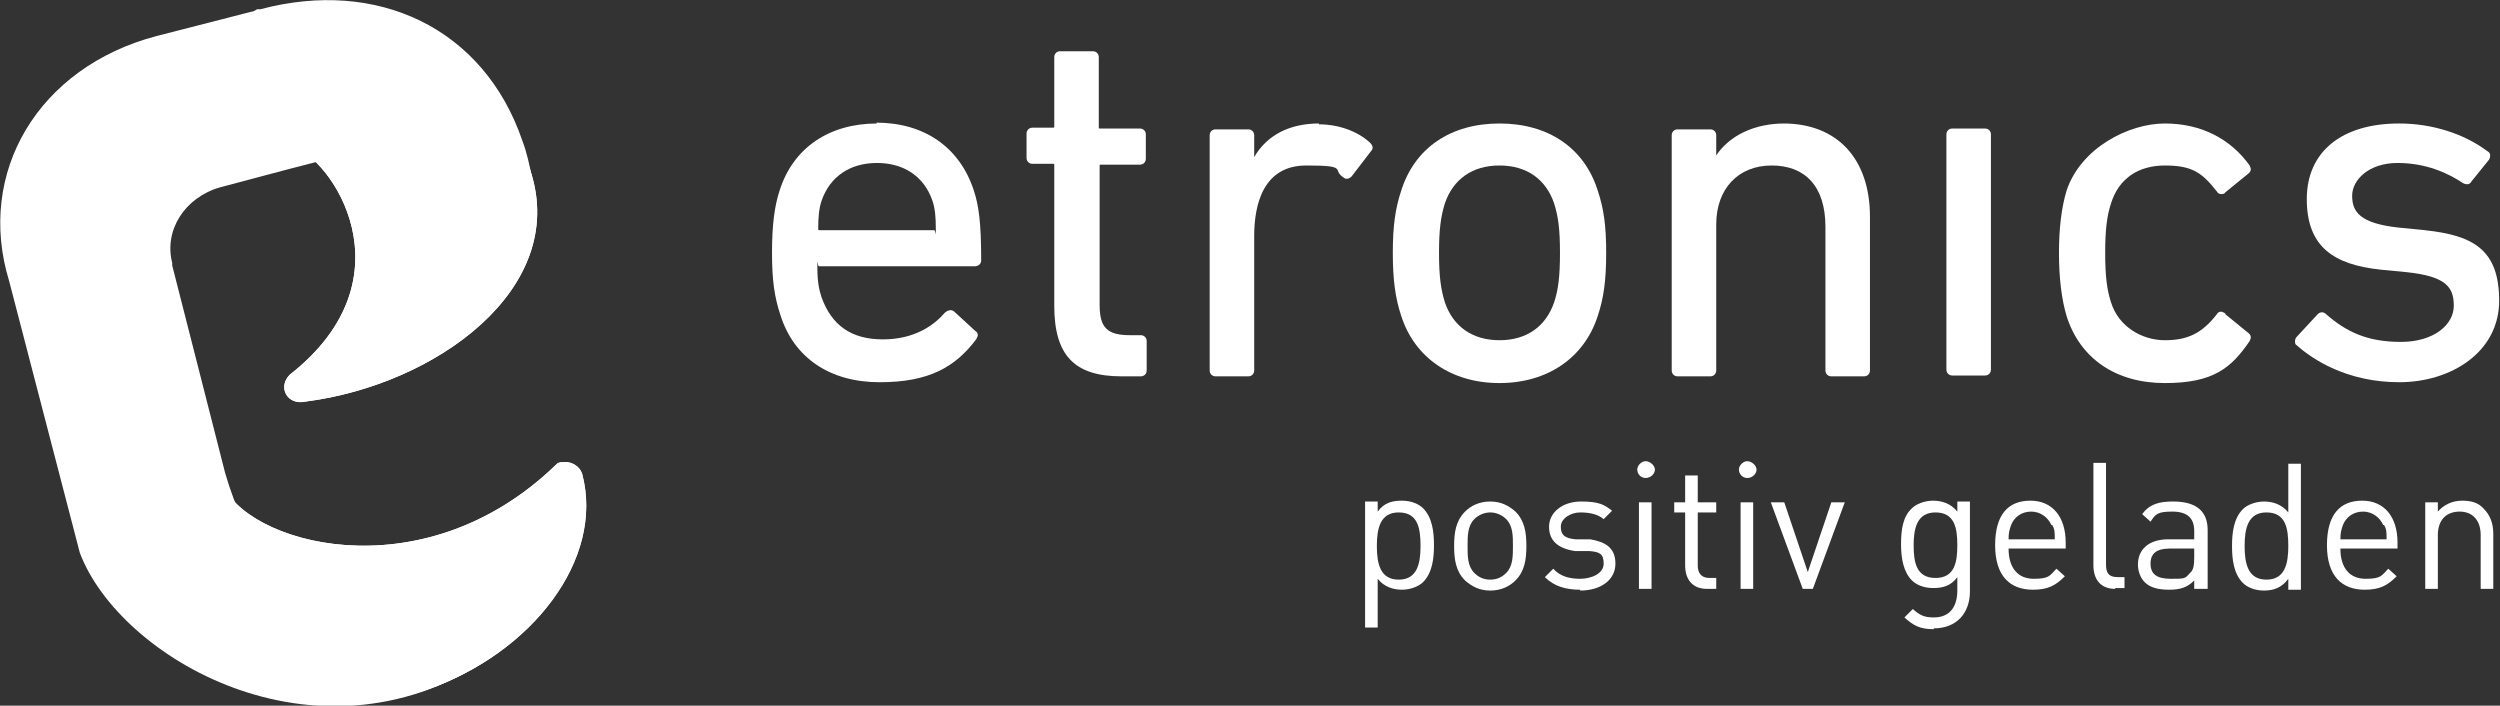 <svg xmlns="http://www.w3.org/2000/svg" xmlns:xlink="http://www.w3.org/1999/xlink" id="uuid-00276798-a4c8-49d3-92f3-7a67681f64bc" viewBox="0 0 297.6 84"><rect x="0" y="0" width="297.6" height="84" fill="#333333" stroke="none"/><defs><style>      .st0 {        clip-path: url(#clippath-1);      }      .st1 {        fill: #fff;      }      .st2 {        clip-path: url(#clippath);      }    </style><clipPath id="clippath"><path class="st1" d="M66,55.5c-16,15.3-37,9.1-39.6,1.9h0s-16.1,8.9-16.1,8.9c24,34.9,64.4,10.5,59-9.9-.3-.9-1.2-1.4-2-1.4s-.9.1-1.2.4h0Z"></path></clipPath><clipPath id="clippath-1"><path class="st1" d="M34.8,17.5c4.5,1.1,14.5,15.5-.3,27.1-1.5,1.5-.3,3.7,1.9,3.2,15.5-2,31.2-13.4,26.8-27.3-1.3-4.1-5.1-5.8-9.6-6.2-.3,0-.5,0-.9,0-4.9,0-15.9,2.7-17.9,3.3h0Z"></path></clipPath></defs><g id="uuid-bff06b06-c28e-4cfb-81da-88620b7453d4"><g><g><g><path class="st1" d="M66,55.5c-16,15.3-37,9.1-39.6,1.9h0s-16.1,8.9-16.1,8.9c24,34.9,64.4,10.5,59-9.9-.3-.9-1.2-1.4-2-1.4s-.9.1-1.2.4h0Z"></path><g class="st2"><rect class="st1" x="16.6" y="44.1" width="51.6" height="68.1" transform="translate(-39.1 113.6) rotate(-85)"></rect></g></g><g><path class="st1" d="M34.8,17.5c4.5,1.1,14.5,15.5-.3,27.1-1.5,1.5-.3,3.7,1.9,3.2,15.5-2,31.2-13.4,26.8-27.3-1.3-4.1-5.1-5.8-9.6-6.2-.3,0-.5,0-.9,0-4.9,0-15.9,2.7-17.9,3.3h0Z"></path><g class="st0"><rect class="st1" x="31.7" y="12.6" width="37" height="37.4" transform="translate(14.7 78.6) rotate(-85)"></rect></g></g><path class="st1" d="M63.7,23.6s-.5-4.2-1.5-6.8C57.6,3.3,44.9-2.6,31,1.1h-.4c-.3.2-.5.3-.7.3l-11.3,2.9C4.6,8-2.9,20.5,1.1,33.5l8.4,32.3c4.7,12.5,28,26.1,48.4,12.8-13.5,1.6-26.3-5.7-31.1-22.3l-6.3-24.7c0,0,0-.2,0-.3h0c-1-3.9,1.5-7.8,5.7-9l7.9-2.1c7.7-2,26.4-7.3,29.7,3.4"></path></g><g><path class="st1" d="M104.4,14.7c-5.7,0-10,2.9-11.6,8-.6,1.8-.9,4.1-.9,7.4s.3,5.3,1,7.4c1.6,5.1,5.9,8,11.8,8s9-1.8,11.5-5.1c.1-.2.2-.4.2-.5,0-.2-.1-.4-.3-.5l-2.5-2.3c-.2-.2-.6-.3-1.1.1-1.3,1.5-3.6,3.2-7.4,3.2s-6.1-1.7-7.3-5c-.3-.9-.5-1.9-.5-3.5s0-.2.2-.2h18.5c.5,0,.8-.3.8-.7,0-4.6-.3-6.6-.9-8.4-1.7-5.1-5.9-8-11.6-8h0ZM97.8,23.9c1-2.9,3.4-4.5,6.6-4.5s5.6,1.6,6.6,4.5c.3.9.4,1.9.4,3.3s0,.2-.2.2h-13.6c-.2,0-.2,0-.2-.2,0-1.4.1-2.4.4-3.3Z"></path><path class="st1" d="M135.6,15.3h-4.6c-.2,0-.2,0-.2-.2V6.8c0-.4-.3-.7-.7-.7h-3.9c-.4,0-.7.3-.7.7v8.2c0,.2,0,.2-.2.2h-2.4c-.4,0-.7.3-.7.7v2.9c0,.4.3.7.7.7h2.4c.2,0,.2,0,.2.2v16.7c0,5.9,2.4,8.4,8,8.4h2.3c.4,0,.7-.3.7-.7v-3.5c0-.4-.3-.7-.7-.7h-1.3c-2.7,0-3.6-.9-3.6-3.6v-16.5c0-.2,0-.2.2-.2h4.6c.4,0,.7-.3.7-.7v-2.9c0-.4-.3-.7-.7-.7Z"></path><path class="st1" d="M157,14.7c-3.5,0-6.2,1.4-7.7,4v-2.6c0-.4-.3-.7-.7-.7h-3.9c-.4,0-.7.3-.7.7v28c0,.4.3.7.7.7h3.9c.4,0,.7-.3.7-.7v-16c0-3.8,1.1-8.4,6.2-8.4s3,.5,4.4,1.4c.3.3.7.2,1-.1l2.3-3c.4-.4.1-.8-.1-1-1.5-1.4-3.8-2.2-6.1-2.2h0Z"></path><path class="st1" d="M178.5,14.7c-5.8,0-10.1,2.9-11.7,8-.7,2.1-1,4.2-1,7.4s.3,5.4,1,7.5c1.6,5,6,8,11.7,8s10.1-3,11.7-8c.7-2.1,1-4.2,1-7.5s-.3-5.3-1-7.4c-1.6-5.1-5.9-8-11.7-8h0ZM185,36c-1,2.9-3.3,4.5-6.5,4.5s-5.5-1.6-6.5-4.5c-.5-1.6-.7-3.2-.7-5.9s.2-4.3.7-5.9c1-2.9,3.3-4.5,6.5-4.5s5.5,1.6,6.5,4.5c.5,1.6.7,3.1.7,5.9s-.2,4.4-.7,5.9h0Z"></path><path class="st1" d="M212.4,14.7c-3.5,0-6.5,1.4-8.1,3.8v-2.4c0-.4-.3-.7-.7-.7h-3.9c-.4,0-.7.3-.7.7v28c0,.4.3.7.7.7h3.9c.4,0,.7-.3.7-.7v-17.4c0-4.2,2.6-7,6.6-7s6.4,2.5,6.4,7.3v17.1c0,.4.3.7.7.7h3.9c.4,0,.7-.3.7-.7v-18.3c0-6.9-3.9-11.1-10.3-11.1h0Z"></path><path class="st1" d="M232.4,15.3h3.9c.4,0,.7.3.7.7v28c0,.4-.3.7-.7.7h-3.9c-.4,0-.7-.3-.7-.7v-28c0-.4.3-.7.7-.7Z"></path><path class="st1" d="M264.9,37.3c-.2-.1-.4-.2-.5-.2-.2,0-.4.1-.5.3-1.8,2.3-3.5,3.1-6.2,3.1s-5.5-1.6-6.4-4.5c-.5-1.5-.7-3.2-.7-5.9s.2-4.4.7-5.9c.9-2.9,3.2-4.5,6.4-4.5s4.4.8,6.2,3.1c.1.2.3.3.5.3.2,0,.4,0,.5-.2l2.7-2.2c.4-.3.4-.6.2-1-2.3-3.2-5.8-5-10.1-5s-10,2.9-11.7,8c-.6,2-.9,4.5-.9,7.4s.3,5.5.9,7.5c1.6,5.1,5.9,8,11.7,8s7.9-1.8,10.1-5c.2-.4.2-.7-.2-1l-2.7-2.2h0Z"></path><path class="st1" d="M288.7,27.4l-3.1-.3c-4.7-.5-5.6-1.9-5.6-3.8s2-3.9,5.4-3.9,6,1.2,7.8,2.4c.4.2.8.2,1-.2l2.1-2.6c.2-.4.2-.8-.2-1-2.8-2.1-6.6-3.3-10.5-3.3-6.9,0-11,3.4-11,9s3.1,7.8,8.8,8.4l3.1.3c4.7.5,5.6,1.8,5.6,4s-2.3,4.3-6.3,4.3-6.5-1.2-8.9-3.3c-.3-.3-.7-.3-1,0l-2.5,2.7c-.1.1-.2.3-.2.5,0,.2,0,.4.2.5,1.9,1.7,6,4.4,12.2,4.4s11.9-3.6,11.9-9.7-3.1-7.8-8.9-8.4h0Z"></path></g><g><path class="st1" d="M169.4,69.3c-.5.5-1.5.9-2.5.9s-2.1-.3-2.9-1.3v5.8h-1.5v-15h1.5v1.2c.8-1.1,1.8-1.3,2.9-1.3s2,.4,2.5.9c1.1,1.1,1.3,2.8,1.3,4.4s-.2,3.3-1.3,4.4h0ZM166.5,61c-2.2,0-2.6,1.9-2.6,4s.4,4,2.6,4,2.6-1.9,2.6-4-.3-4-2.6-4Z"></path><path class="st1" d="M180.4,69.1c-.7.7-1.7,1.2-3,1.2s-2.2-.5-3-1.2c-1.1-1.1-1.3-2.5-1.3-4.1s.2-3,1.3-4.1c.7-.7,1.7-1.2,3-1.2s2.2.5,3,1.2c1.1,1.1,1.3,2.5,1.3,4.1s-.2,3-1.3,4.1ZM179.3,61.8c-.5-.5-1.2-.8-1.9-.8s-1.4.3-1.9.8c-.8.8-.8,2-.8,3.2s0,2.4.8,3.2c.5.5,1.1.8,1.9.8s1.4-.3,1.9-.8c.8-.8.8-2,.8-3.2s0-2.4-.8-3.2Z"></path><path class="st1" d="M188.1,70.2c-1.7,0-3.1-.4-4.2-1.5l1-1c.8.9,1.9,1.2,3.2,1.2s2.8-.6,2.8-1.8-.5-1.4-1.7-1.5h-1.7c-2-.3-3.1-1.2-3.1-2.9s1.6-3,3.8-3,2.8.4,3.7,1.1l-1,1c-.7-.6-1.7-.8-2.8-.8s-2.3.7-2.3,1.7.5,1.4,1.8,1.5h1.7c1.8.3,3,1,3,2.9s-1.7,3.2-4.2,3.2h0Z"></path><path class="st1" d="M195.9,56.9c-.6,0-1-.5-1-1s.5-1,1-1,1.1.5,1.1,1-.5,1-1.1,1ZM195.1,70.1v-10.3h1.5v10.3h-1.5Z"></path><path class="st1" d="M203.2,70.1c-1.8,0-2.6-1.2-2.6-2.8v-6.3h-1.3v-1.2h1.3v-3.2h1.5v3.2h2.2v1.2h-2.2v6.3c0,.9.4,1.5,1.4,1.5h.8v1.3h-1.1,0Z"></path><path class="st1" d="M208,56.9c-.6,0-1-.5-1-1s.5-1,1-1,1.1.5,1.1,1-.5,1-1.1,1ZM207.2,70.1v-10.3h1.5v10.3h-1.5Z"></path><path class="st1" d="M215.9,70.1h-1.3l-3.8-10.3h1.6l2.8,8.3,2.8-8.3h1.6l-3.8,10.3h0Z"></path><path class="st1" d="M230.2,74.9c-1.6,0-2.4-.4-3.5-1.4l1-1c.8.7,1.3,1,2.5,1,2,0,2.8-1.4,2.8-3.2v-1.6c-.8,1.1-1.8,1.3-2.9,1.3s-2-.4-2.5-.9c-1-1-1.3-2.6-1.3-4.3s.2-3.3,1.3-4.3c.5-.5,1.5-.9,2.5-.9s2.1.3,2.9,1.3v-1.2h1.5v10.7c0,2.6-1.6,4.4-4.3,4.4h0ZM230.4,61c-2.2,0-2.6,1.9-2.6,3.9s.3,3.9,2.6,3.9,2.6-1.9,2.6-3.9-.3-3.9-2.6-3.9Z"></path><path class="st1" d="M239.1,65.3c0,2.3,1.1,3.6,3,3.6s1.9-.4,2.7-1.2l1,.9c-1.1,1.1-2,1.6-3.8,1.6-2.7,0-4.5-1.6-4.5-5.3s1.6-5.3,4.2-5.3,4.2,1.9,4.2,5v.7h-7,0ZM244.2,62.5c-.4-.9-1.3-1.6-2.4-1.6s-2,.6-2.4,1.6c-.2.6-.3.9-.3,1.7h5.5c0-.8,0-1.2-.3-1.7h0Z"></path><path class="st1" d="M251.8,70.1c-1.8,0-2.6-1.2-2.6-2.8v-12.2h1.5v12.1c0,1,.3,1.5,1.4,1.5h.8v1.3h-1.1,0Z"></path><path class="st1" d="M261.2,70.1v-1c-.8.8-1.6,1.1-3,1.1s-2.3-.3-2.9-.9c-.5-.5-.8-1.3-.8-2.1,0-1.8,1.3-3,3.6-3h3.1v-1c0-1.5-.8-2.3-2.6-2.3s-2,.3-2.6,1.2l-1-.9c.9-1.2,2-1.5,3.7-1.5,2.8,0,4.1,1.2,4.1,3.4v7h-1.5,0ZM261.2,65.3h-2.9c-1.6,0-2.3.6-2.3,1.8s.7,1.8,2.4,1.8,1.7,0,2.3-.7c.4-.3.5-.9.5-1.8v-1.1h0Z"></path><path class="st1" d="M272.4,70.1v-1.2c-.8,1.1-1.8,1.4-2.9,1.4s-2-.4-2.5-.9c-1.1-1.1-1.3-2.8-1.3-4.4s.2-3.3,1.3-4.4c.5-.5,1.5-.9,2.5-.9s2.1.3,2.9,1.3v-5.8h1.5v15h-1.5ZM269.8,61c-2.2,0-2.6,1.9-2.6,4s.4,4,2.6,4,2.6-1.9,2.6-4-.3-4-2.6-4Z"></path><path class="st1" d="M278.6,65.3c0,2.3,1.1,3.6,3,3.6s1.9-.4,2.7-1.2l1,.9c-1.1,1.1-2,1.6-3.8,1.6-2.7,0-4.5-1.6-4.5-5.3s1.6-5.3,4.2-5.3,4.2,1.9,4.2,5v.7h-7ZM283.7,62.5c-.4-.9-1.3-1.6-2.4-1.6s-2,.6-2.4,1.6c-.2.6-.3.9-.3,1.7h5.5c0-.8,0-1.2-.3-1.7h0Z"></path><path class="st1" d="M295.3,70.1v-6.4c0-1.8-1-2.8-2.5-2.8s-2.6.9-2.6,2.8v6.4h-1.5v-10.3h1.5v1.1c.7-.8,1.7-1.3,2.9-1.3s2,.3,2.6,1c.7.7,1.1,1.7,1.1,2.9v6.6h-1.5Z"></path></g></g></g></svg>